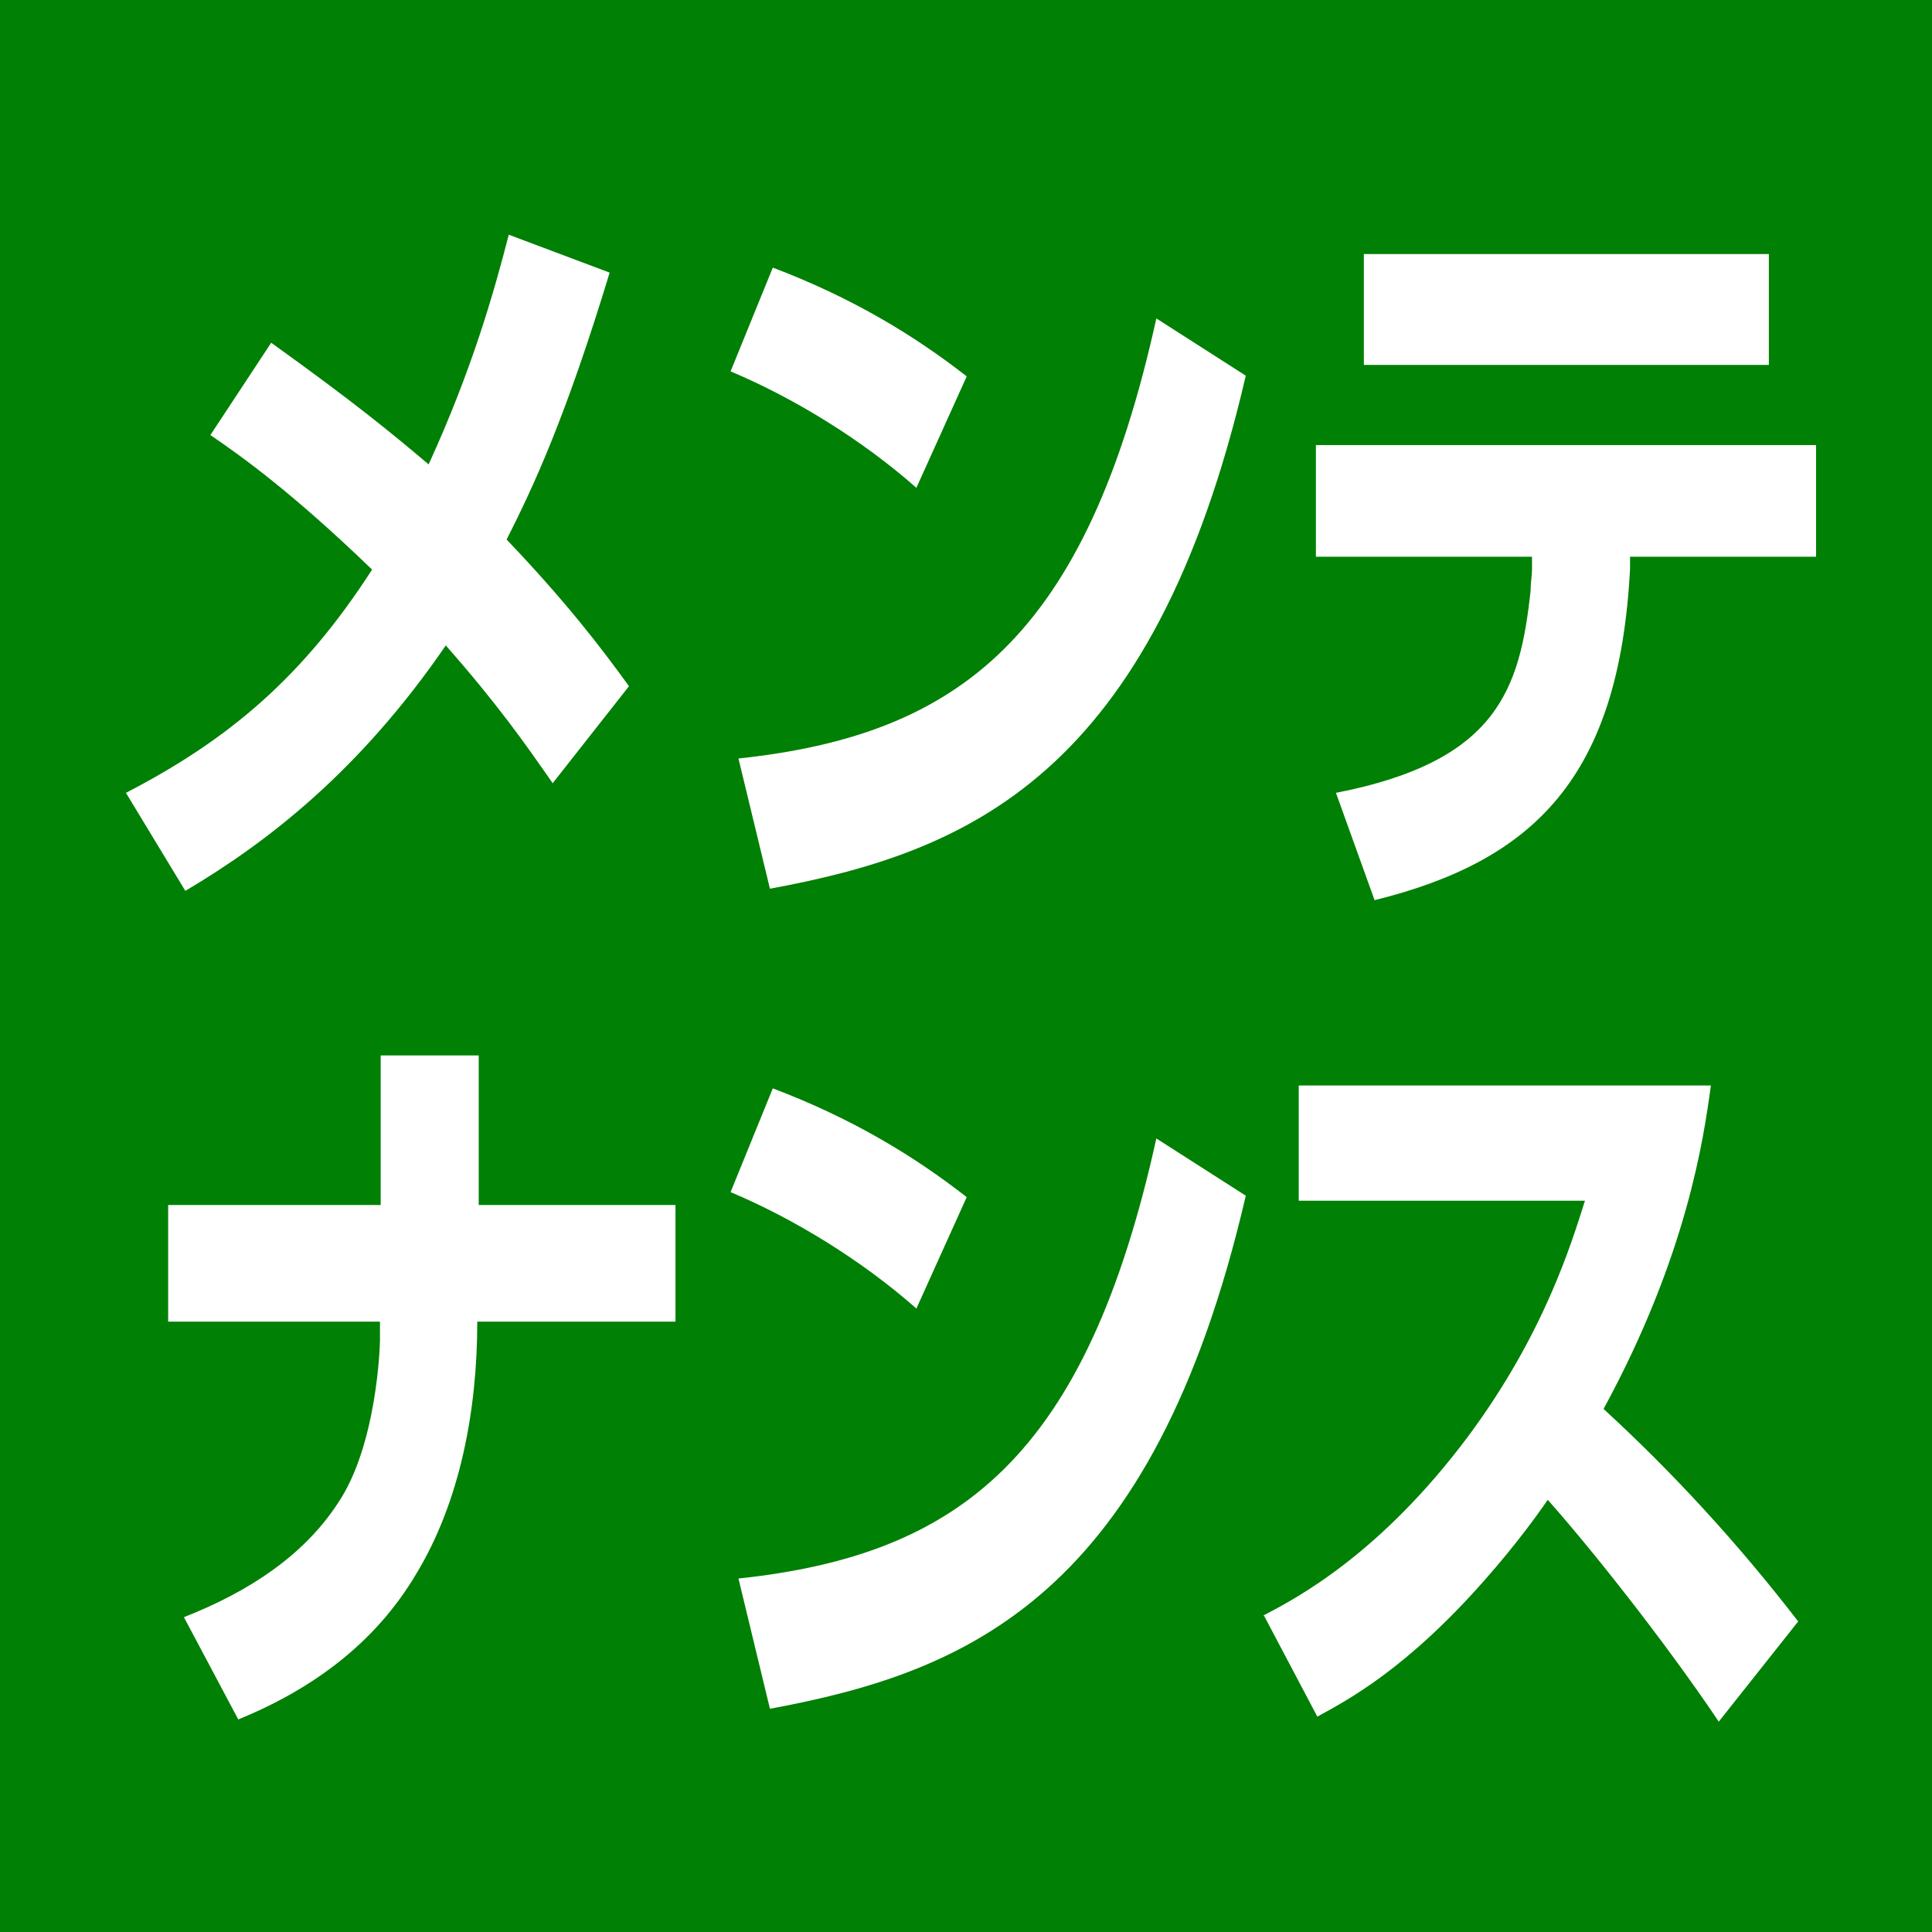 <?xml version="1.0" encoding="UTF-8"?>
<svg id="_レイヤー_2" data-name="レイヤー_2" xmlns="http://www.w3.org/2000/svg" viewBox="0 0 27 27">
  <defs>
    <style>
      .cls-1 {
        fill: #fff;
      }

      .cls-2 {
        fill: #008004;
      }
    </style>
  </defs>
  <g id="_レイヤー_1-2" data-name="レイヤー_1">
    <g>
      <rect class="cls-2" width="27" height="27"/>
      <g>
        <path class="cls-1" d="M7.72,10.94c-.39-.56-.76-1.09-1.49-1.92-1.2,1.75-2.49,2.75-3.64,3.43l-.83-1.37c1.45-.75,2.48-1.63,3.44-3.12-1.12-1.08-1.82-1.58-2.26-1.88l.85-1.29c1.17.84,1.68,1.26,2.2,1.7.61-1.33.92-2.43,1.12-3.21l1.41.53c-.62,2.04-1.07,3-1.44,3.73.83.87,1.32,1.51,1.71,2.05l-1.07,1.36Z"/>
        <path class="cls-1" d="M12.81,6.82c-.77-.68-1.72-1.26-2.6-1.63l.59-1.45c1.11.42,1.98.95,2.71,1.52l-.7,1.55ZM10.32,10.6c3.1-.33,4.86-1.71,5.84-6.15l1.25.8c-1.3,5.6-3.89,6.66-6.65,7.17l-.44-1.82Z"/>
        <path class="cls-1" d="M25.38,6.22v1.56s-2.6,0-2.6,0v.17c-.15,2.92-1.35,4.08-3.57,4.63l-.54-1.5c2.26-.44,2.57-1.45,2.72-2.82,0-.11.02-.22.02-.3v-.18s-3.02,0-3.02,0v-1.56h6.98ZM24.72,3.55v1.55h-5.66v-1.55h5.66Z"/>
        <path class="cls-1" d="M5.32,16.84v-2.09h1.37v2.09h2.75v1.63h-2.77c0,1.24-.24,2.51-.85,3.52-.59,1-1.49,1.63-2.49,2.04l-.76-1.43c.92-.36,1.68-.87,2.15-1.59.55-.81.59-2.21.59-2.28v-.26h-2.96v-1.63h2.96Z"/>
        <path class="cls-1" d="M12.81,18.29c-.77-.68-1.72-1.26-2.6-1.63l.59-1.45c1.11.42,1.98.95,2.71,1.52l-.7,1.55ZM10.32,22.06c3.1-.33,4.86-1.71,5.84-6.15l1.25.8c-1.3,5.6-3.89,6.66-6.65,7.17l-.44-1.82Z"/>
        <path class="cls-1" d="M17.65,22.58c.46-.24,1.63-.85,2.87-2.51,1.06-1.43,1.44-2.69,1.63-3.29h-4v-1.61h5.76c-.1.73-.33,2.37-1.5,4.52.97.89,1.88,1.88,2.72,2.97l-1.11,1.4c-.78-1.16-1.82-2.46-2.39-3.1-.13.19-.43.61-.88,1.12-1.1,1.25-1.92,1.68-2.34,1.91l-.75-1.42Z"/>
      </g>
    </g>
  </g>
</svg>